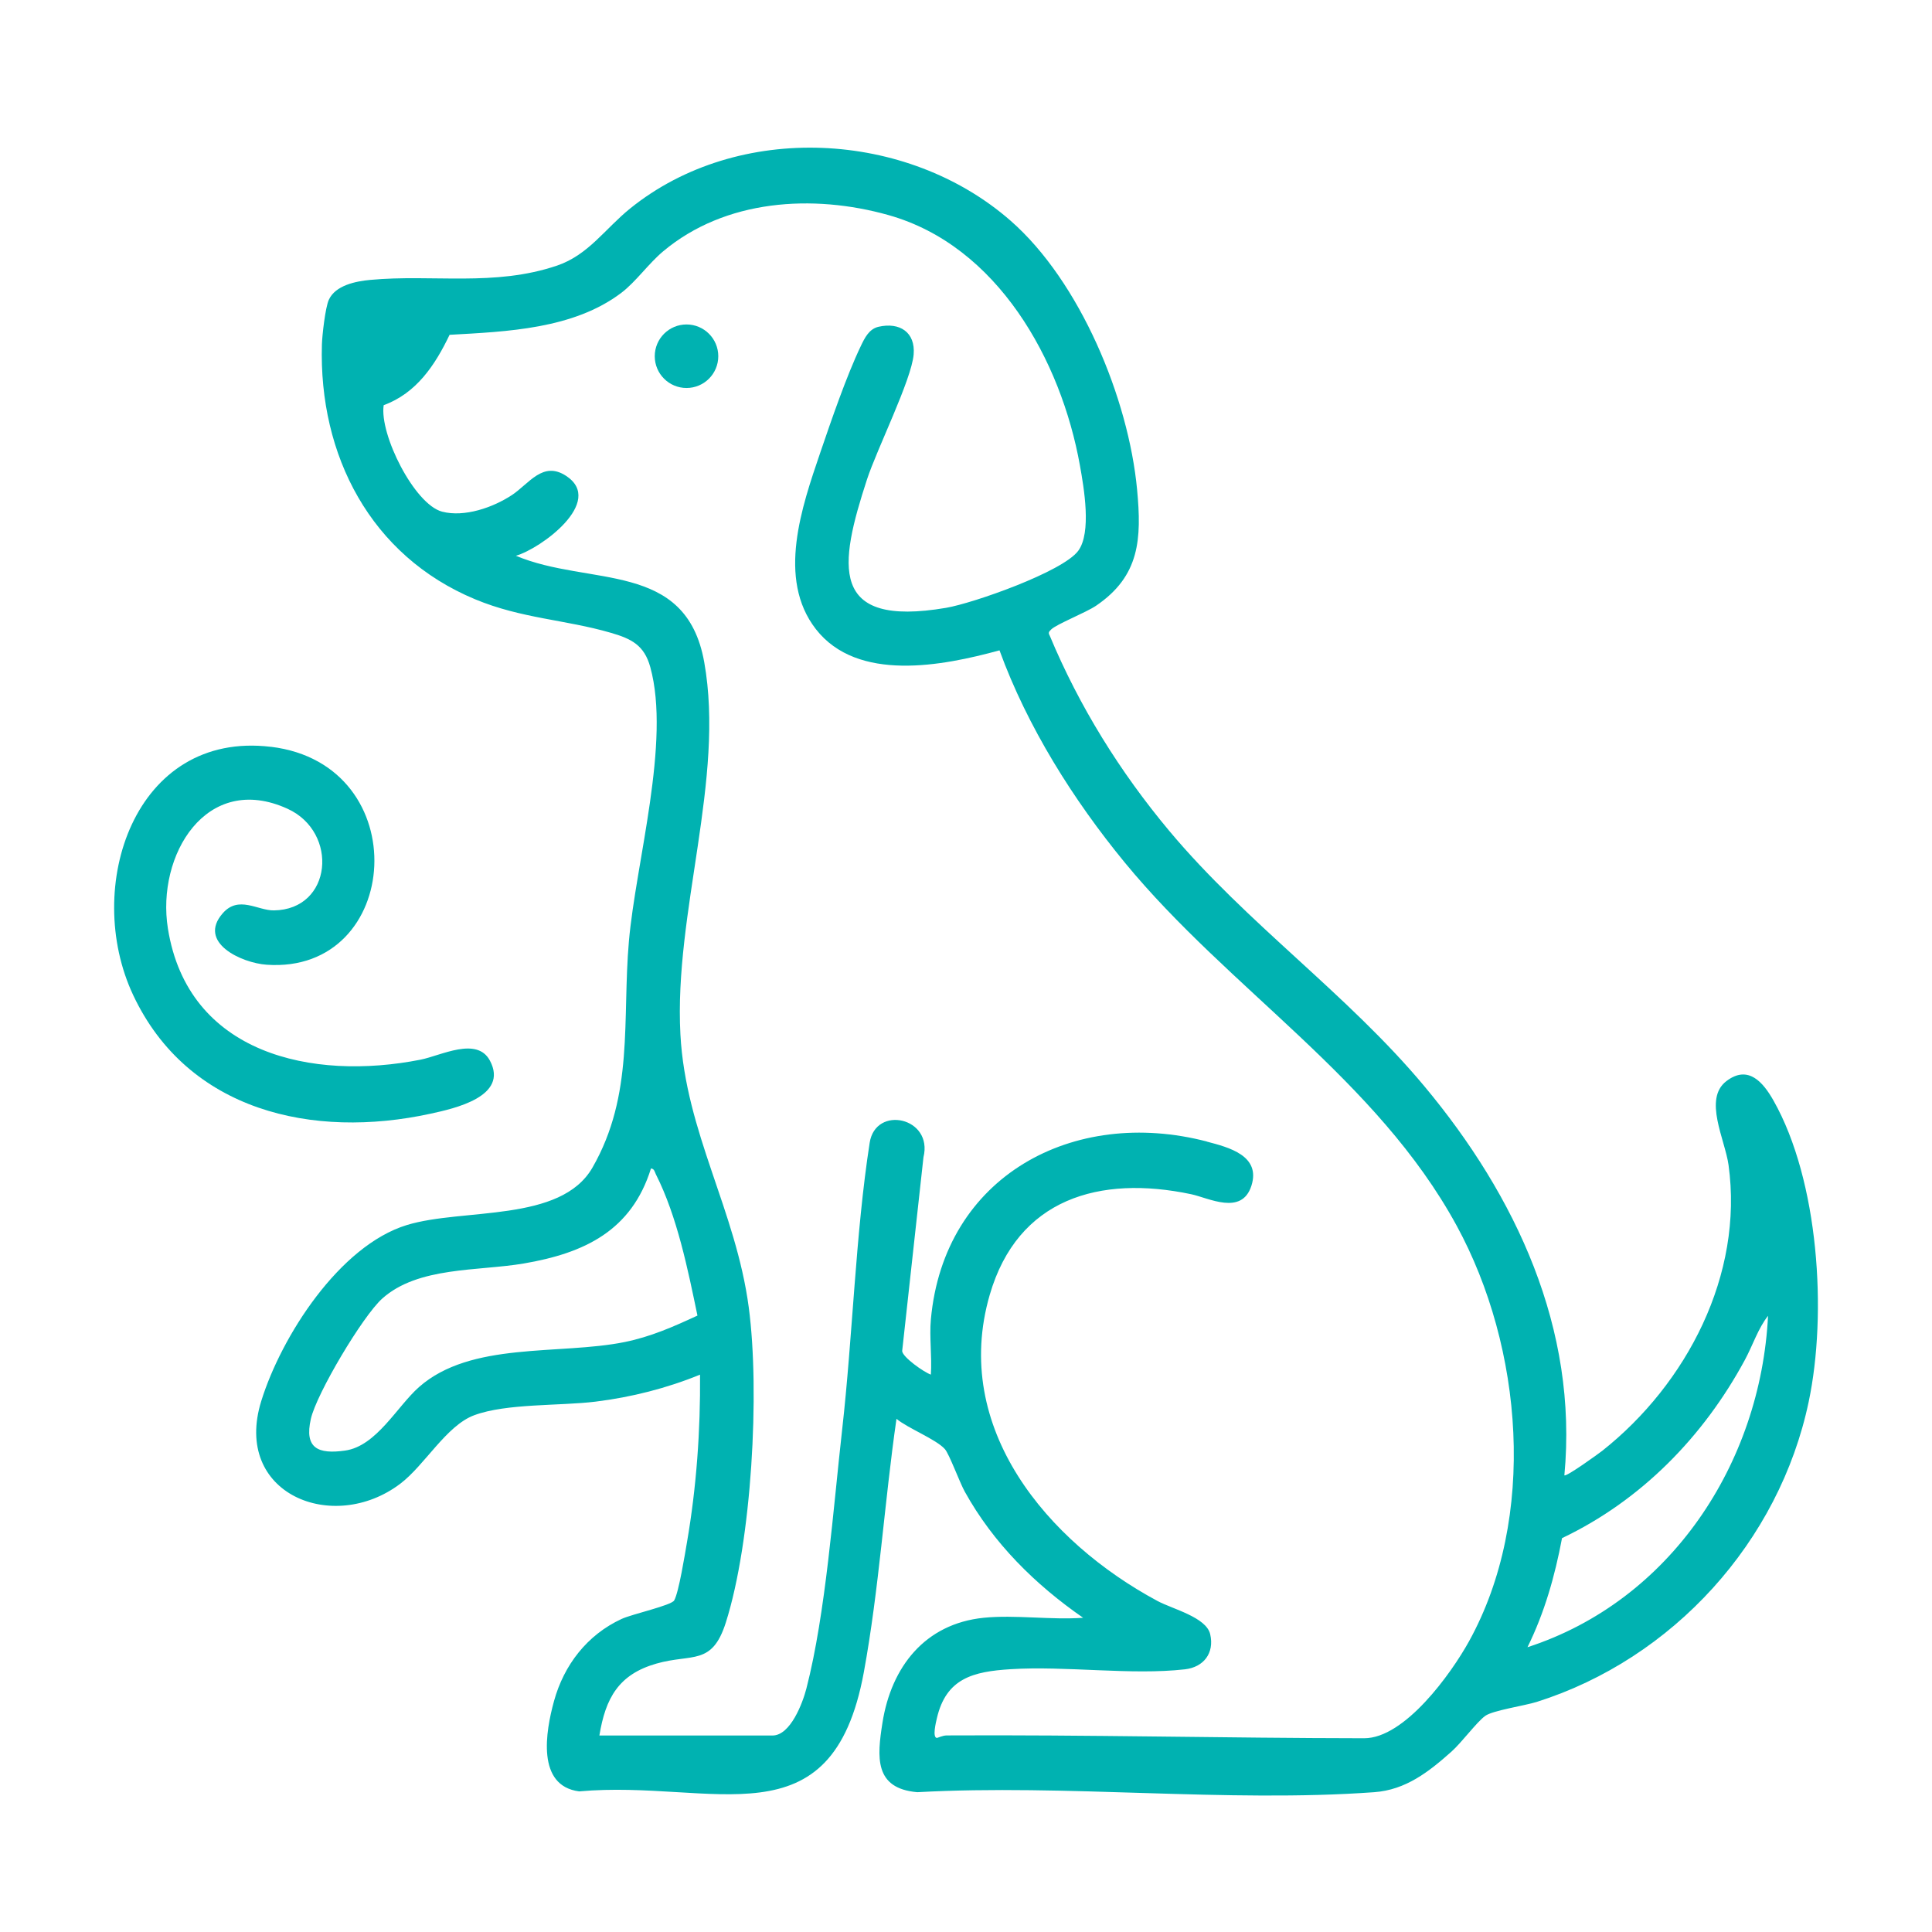 <svg viewBox="0 0 500 500" xmlns="http://www.w3.org/2000/svg" data-name="Layer 1" id="Layer_1">
  <defs>
    <style>
      .cls-1 {
        fill: #00b2b1;
      }
    </style>
  </defs>
  <path d="M280.3,418.67c-12.43-8.62-23.22-19.29-30.61-32.62-1.35-2.43-4.02-9.76-5.17-11.04-2.27-2.53-9.58-5.38-12.51-7.82-3.12,21.61-4.51,44.15-8.45,65.58-8.26,44.98-38.91,27.7-73.68,30.84-11.1-1.44-8.67-15.5-6.51-23.34,2.57-9.37,8.59-17.16,17.48-21.28,2.74-1.27,12.88-3.5,13.63-4.8,1.19-2.06,2.8-12.09,3.32-15.11,2.45-14.22,3.49-28.89,3.37-43.32-8.61,3.52-17.74,5.83-27.01,6.98-9.2,1.14-23.09.42-31.43,3.52-7.23,2.68-12.8,12.93-19.13,17.72-17.4,13.19-43.45,2.66-35.99-21.38,5.19-16.74,20.24-40.22,37.68-45.56,14.54-4.45,39.82-.56,48.04-14.87,10.83-18.85,7.65-38.27,9.43-58.56,1.79-20.44,10.88-51.61,5.53-70.98-1.56-5.66-4.88-7.32-10.2-8.86-11.84-3.44-23.12-3.67-35.16-8.69-26.97-11.23-40.46-37.18-39.62-65.91.07-2.41.88-9.56,1.78-11.56,1.7-3.78,7.01-4.83,10.71-5.17,16.21-1.51,32.17,1.8,48.39-3.71,8.1-2.76,12.42-9.55,18.9-14.78,27.99-22.57,71.65-20.29,98.46,3.18,17.97,15.73,30.52,46.02,32.73,69.57,1.2,12.79.71,22.36-10.6,30.05-2.61,1.78-10.31,4.81-11.64,6.16-.55.56-.82.8-.37,1.59,7.62,18.29,18.21,35.31,30.9,50.49,20.14,24.08,46.06,42.17,66.05,66.12,23.71,28.4,39.81,62.79,36.24,100.7.44.49,8.93-5.65,9.83-6.36,21.85-17.32,36.57-45.52,32.66-73.93-.91-6.61-6.57-17.11-.58-21.71,5.66-4.35,9.55.31,12.21,5.01,11.72,20.72,13.93,55.06,9.11,77.95-7.61,36.2-35.1,66.52-70.37,77.68-3.14.99-11.43,2.21-13.36,3.63-2.24,1.65-6.07,6.88-8.72,9.24-5.86,5.22-11.82,9.91-20,10.5-38.2,2.76-79.69-2.14-118.24,0-11.18-.96-10.42-9.08-9.02-17.96,2.27-14.43,10.96-25.63,26.2-27.18,8.11-.82,17.48.61,25.73,0ZM312.34,295.45c5.68,1.48,14.02,3.64,11.52,11.43s-11.06,3.14-15.6,2.18c-23.67-4.99-44.88,1.1-52.12,26.05-10.01,34.51,14.99,63.97,43.43,79.23,3.85,2.07,12.62,4.19,13.63,8.6,1.13,4.91-1.72,8.53-6.54,9.08-13.88,1.58-30.81-.94-45.14-.03-9.64.61-16.66,2.31-19.06,12.71-.23.98-1.22,4.99.01,5.08.15.01,1.48-.64,2.51-.65,36.02-.2,72.15.69,108.06.73,10.51.01,22.49-16.69,27.12-25.05,17.71-32,13.98-76.11-3.18-107.61-20.71-38.01-58.88-61.13-85.87-93.95-13.34-16.23-25.23-35.15-32.44-54.94-14.68,4.02-36.76,8.37-47.54-5.51-10.12-13.04-3.61-31.67,1.15-45.65,2.82-8.27,6.81-19.91,10.51-27.62.98-2.04,2.1-4.39,4.57-4.96,5.48-1.25,9.58,1.42,9.09,7.17-.56,6.59-9.52,24.51-12.09,32.39-7.21,22.11-10.03,38.37,20.48,33.18,7.04-1.2,30.14-9.31,34.19-14.74,3.51-4.71,1.49-16.32.46-22.07-4.88-27.29-21.32-56.89-49.54-64.83-19.6-5.52-42.27-4.09-58.32,9.37-3.83,3.21-7.05,7.88-10.85,10.76-12.37,9.36-29.55,10.02-44.43,10.85-3.73,7.81-8.57,15.11-17.05,18.21-1.16,7.49,7.94,25.69,15.13,27.56,5.79,1.51,13.19-1.1,18.01-4.27,4.49-2.95,8.03-8.98,14.1-4.97,10.08,6.65-6.64,18.86-13.03,20.65,19.04,8.02,44.01,1.1,48.74,27.51,5.42,30.31-7.86,64.81-6.16,96.39,1.37,25.41,14.34,45.44,17.69,70.63,2.91,21.88.77,60.45-5.94,81.56-3.58,11.26-8.71,7.97-17.97,10.62-9.78,2.8-13.16,8.92-14.75,18.61h44.8c4.68,0,7.84-8.51,8.78-12.18,5-19.39,6.95-46.63,9.25-67.01,2.73-24.15,3.44-50.5,7.12-74.21,1.53-9.84,16.48-6.57,13.92,3.75l-5.51,50.15c.09,1.56,5.6,5.47,7.43,6.1.31-4.63-.42-9.73,0-14.3,3.38-37.1,36.89-55.04,71.44-46.02ZM169.76,303.96c-.3-.6-.4-1.51-1.29-1.56-5.03,16.15-17.27,21.92-32.92,24.59-11.75,2.01-27.38.75-36.65,9.1-5.09,4.59-16.96,24.56-18.45,31.11-1.74,7.64,1.89,9.19,8.85,8.21,8.12-1.14,13.47-11.44,19.14-16.44,13.45-11.87,36.27-8.24,53.17-11.64,6.76-1.36,12.7-3.99,18.89-6.86-2.47-11.88-5.24-25.63-10.73-36.5ZM457.58,340.52c-2.56,3.21-4,7.72-6.02,11.45-10.72,19.85-26.84,36.36-47.31,46.1-1.84,9.79-4.53,19.3-8.94,28.23,37.01-12.01,60.34-47.57,62.26-85.78Z" class="cls-1"></path>
  <path d="M70.11,193.28c-35.36-4.28-48.73,36.41-35.65,64.24,14.14,30.07,46.53,37.34,76.94,30.71,6.12-1.33,20.35-4.43,15.39-13.74-3.37-6.32-12.68-1.29-17.94-.25-27.95,5.53-60.21-1.37-65.4-33.96-3.02-18.94,9.94-40.56,30.97-30.97,13.31,6.07,11.59,26.12-3.56,26.3-4.19.05-9.11-3.96-13.22.75-6.63,7.58,4.88,12.86,11.36,13.31,35.1,2.47,38.83-51.83,1.12-56.4Z" class="cls-1"></path>
  <circle r="8.22" cy="92.19" cx="177.67" class="cls-1"></circle>
</svg>